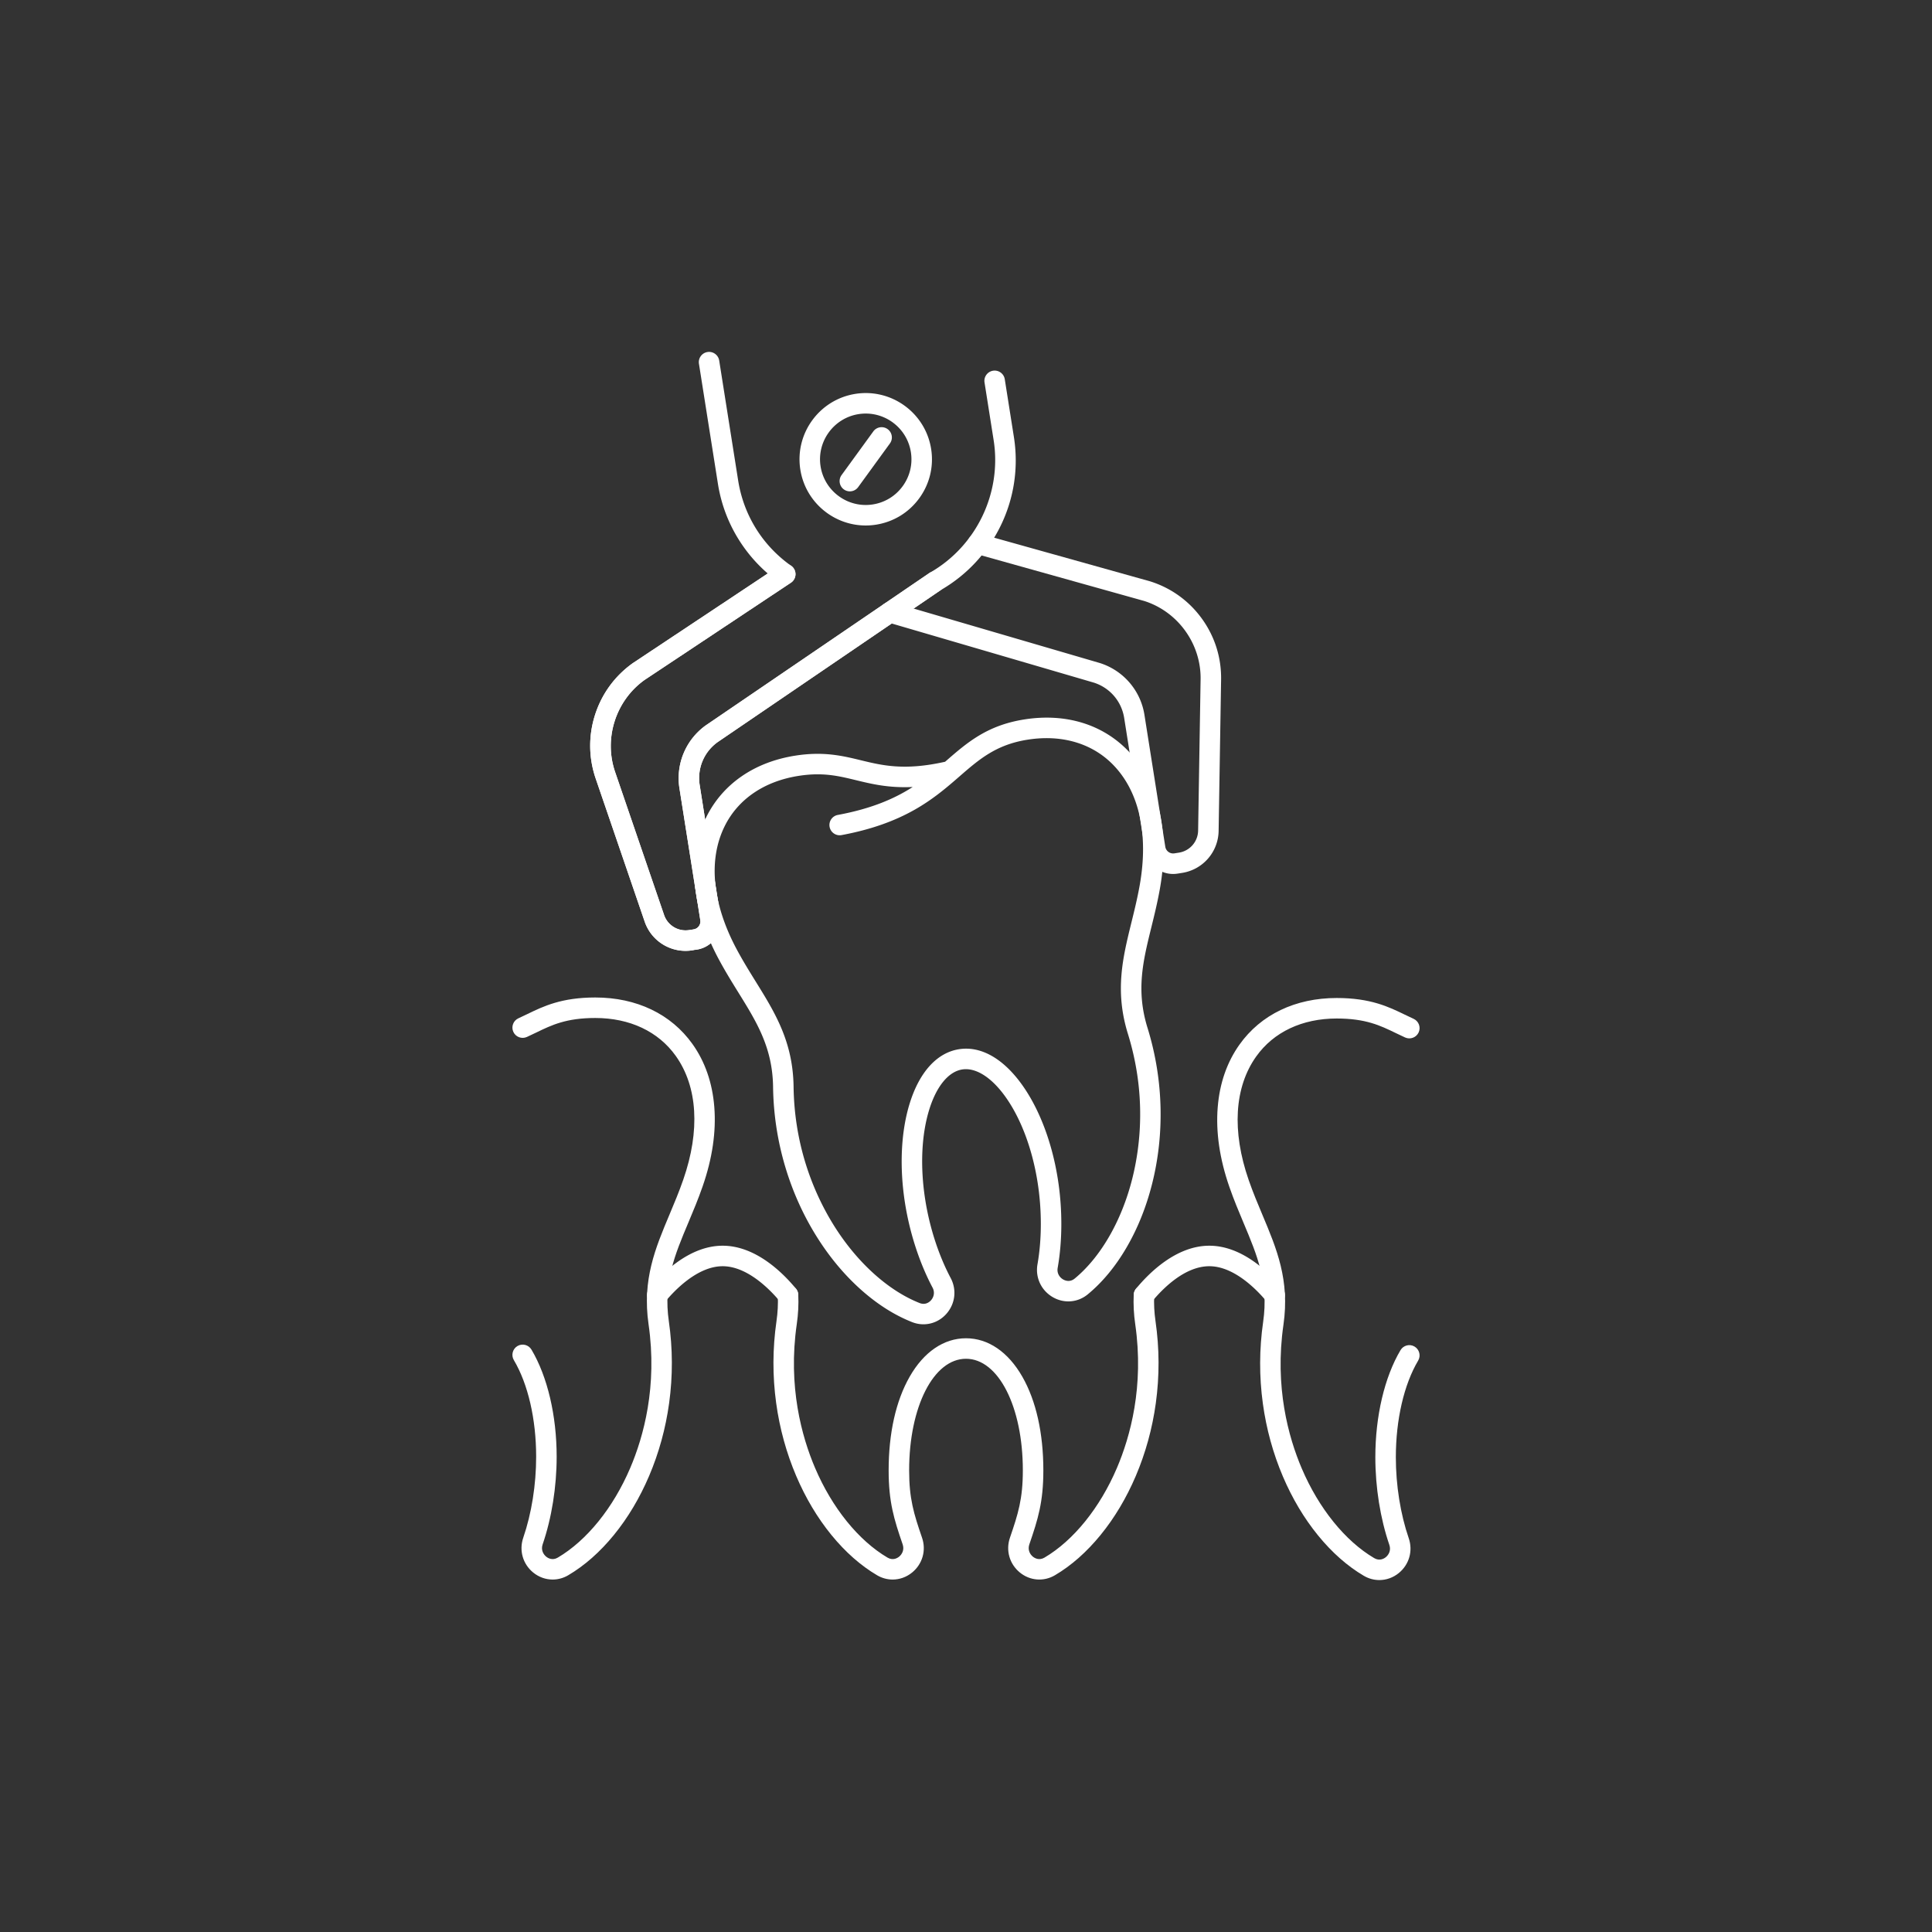<svg xmlns="http://www.w3.org/2000/svg" version="1.1" xmlns:xlink="http://www.w3.org/1999/xlink" width="512" height="512" x="0" y="0" viewBox="0 0 5000 5000" style="enable-background:new 0 0 512 512" xml:space="preserve" class=""><rect x="0" y="0" width="5000" height="5000" fill="#333333" stroke="none"/><g><path d="M2310.181 4087.847c-13.805 0-27.675-3.662-40.283-11.092-42.421-24.997-82.219-60.102-118.288-104.339-36.148-44.334-66.792-95.71-91.082-152.699-25.363-59.511-42.793-122.926-51.804-188.483-9.646-70.177-9.391-141.412.759-211.727 3.306-22.901 4.434-44.607 3.449-66.358-.663-14.638 10.667-27.041 25.304-27.704 14.636-.647 27.041 10.665 27.704 25.304 1.137 25.125-.151 50.096-3.939 76.34-23.239 160.985 12.917 291.057 47.341 371.825 43.998 103.231 112.336 187.839 187.495 232.127 14.215 8.374 25.807 1.068 30.133-2.462 7.555-6.167 13.919-17.734 9.121-31.705-22.493-65.495-36.279-109.79-36.279-191.628 0-96.296 18.797-180.089 54.358-242.321 36.673-64.178 88.463-99.522 145.829-99.522s109.155 35.345 145.829 99.522c35.562 62.232 54.358 146.025 54.358 242.321 0 81.837-13.786 126.133-36.278 191.628-4.799 13.971 1.565 25.538 9.121 31.705 4.325 3.531 15.92 10.837 30.133 2.462 75.157-44.288 143.496-128.896 187.494-232.127 34.424-80.769 70.58-210.84 47.341-371.824-3.788-26.245-5.077-51.216-3.939-76.341.663-14.638 13.067-25.972 27.704-25.304 14.638.663 25.966 13.066 25.304 27.704-.985 21.751.144 43.457 3.449 66.359 10.15 70.313 10.405 141.549.759 211.726-9.011 65.558-26.44 128.973-51.804 188.483-24.289 56.989-54.934 108.365-91.082 152.699-36.069 44.237-75.866 79.342-118.288 104.339-28.915 17.04-64.488 14.263-90.623-7.069-26.893-21.95-37.001-57.296-25.754-90.047 21.333-62.116 33.401-100.843 33.401-174.394 0-164.633-63.25-288.781-147.125-288.781s-147.126 124.148-147.126 288.781c0 73.552 12.069 112.277 33.402 174.394 11.248 32.751 1.139 68.097-25.753 90.047-14.74 12.031-32.485 18.16-50.341 18.161zM1430.261 4087.846c-17.858.001-35.599-6.128-50.341-18.16-26.892-21.95-37.001-57.296-25.753-90.047 21.54-62.719 33.402-137.216 33.402-209.769 0-97.036-21.042-188.14-57.729-249.952-7.479-12.6-3.327-28.877 9.273-36.355 12.601-7.482 28.878-3.326 36.356 9.273 41.411 69.769 65.161 170.744 65.161 277.034 0 78.265-12.884 158.883-36.279 227.003-4.798 13.971 1.566 25.538 9.122 31.705 4.325 3.531 15.919 10.838 30.133 2.462 75.158-44.288 143.497-128.895 187.495-232.128 34.423-80.768 70.58-210.839 47.341-371.824-16.662-115.424 17.7-197.083 54.078-283.537 12.144-28.86 24.701-58.702 35.893-90.962 43.982-126.773 37.086-240.325-19.418-319.736-45.105-63.392-119.116-98.302-208.399-98.302-75.172 0-112.814 18.255-152.667 37.582-7.885 3.824-16.039 7.778-24.408 11.536-13.366 6.002-29.068.03-35.07-13.336-6.002-13.367-.031-29.068 13.336-35.07 7.654-3.437 15.103-7.049 22.988-10.873 41.464-20.109 88.461-42.901 175.821-42.901 106.932 0 196.297 42.83 251.633 120.601 32.442 45.596 51.407 100.295 56.367 162.579 5.101 64.056-5.011 133.134-30.052 205.313-11.752 33.873-24.646 64.516-37.115 94.148-34.892 82.922-65.026 154.535-50.469 255.378 10.15 70.313 10.405 141.549.759 211.726-9.011 65.558-26.44 128.973-51.804 188.483-24.289 56.989-54.933 108.365-91.081 152.699-36.069 44.237-75.867 79.342-118.288 104.339-12.608 7.429-26.482 11.091-40.285 11.091zM3569.738 4089.181c-13.805.001-27.675-3.661-40.282-11.091-42.422-24.997-82.219-60.102-118.288-104.338-36.148-44.334-66.793-95.71-91.082-152.699-25.363-59.511-42.793-122.926-51.804-188.483-9.646-70.178-9.392-141.413.759-211.727 14.558-100.844-15.577-172.457-50.469-255.379-12.47-29.633-25.363-60.275-37.115-94.147-25.042-72.18-35.152-141.258-30.052-205.313 4.959-62.284 23.924-116.984 56.366-162.579 55.337-77.771 144.702-120.601 251.634-120.601 87.358 0 134.354 22.791 175.818 42.899 7.886 3.824 15.335 7.437 22.99 10.874 13.367 6.001 19.338 21.703 13.336 35.07-6.001 13.365-21.698 19.337-35.07 13.336-8.37-3.758-16.523-7.712-24.409-11.536-39.853-19.327-77.494-37.581-152.665-37.581-89.283 0-163.295 34.91-208.399 98.301-56.504 79.412-63.4 192.963-19.418 319.736 11.191 32.259 23.749 62.101 35.893 90.96 36.379 86.455 70.74 168.115 54.078 283.539-23.239 160.985 12.917 291.058 47.341 371.825 43.998 103.232 112.337 187.84 187.494 232.127 14.214 8.375 25.809 1.068 30.133-2.462 7.556-6.167 13.919-17.733 9.121-31.703-23.395-68.123-36.278-148.741-36.278-227.004 0-106.289 23.75-207.265 65.16-277.035 7.479-12.6 23.758-16.752 36.356-9.274 12.601 7.479 16.753 23.756 9.274 36.356-36.688 61.813-57.729 152.917-57.729 249.953 0 72.551 11.862 147.048 33.401 209.769 11.247 32.75 1.139 68.095-25.753 90.046-14.739 12.032-32.484 18.16-50.341 18.161z" fill="#ffffff" opacity="1" data-original="#000000"></path><path d="M2039.452 3378.479c-7.647.001-15.233-3.288-20.48-9.646-22.788-27.621-82.899-91.862-148.751-91.862-65.843 0-125.956 64.237-148.745 91.855-9.325 11.302-26.046 12.904-37.349 3.578-11.302-9.325-12.904-26.048-3.579-37.35 34.251-41.51 104.438-111.146 189.673-111.146 85.245 0 155.431 69.643 189.681 111.155 9.325 11.303 7.722 28.024-3.581 37.35a26.425 26.425 0 0 1-16.869 6.066zM3298.946 3378.479c-7.646.001-15.232-3.288-20.479-9.646-22.788-27.621-82.9-91.862-148.751-91.862-63.418 0-120.381 57.556-148.69 91.863-9.327 11.303-26.049 12.903-37.35 3.578-11.302-9.326-12.903-26.048-3.578-37.35 34.255-41.513 104.439-111.154 189.618-111.154 85.244 0 155.43 69.643 189.681 111.155 9.325 11.303 7.722 28.024-3.58 37.35a26.43 26.43 0 0 1-16.871 6.066zM2389.873 3427.253c-9.798 0-19.723-1.838-29.32-5.623-45.804-18.067-90.594-46.527-133.128-84.591-42.627-38.146-80.917-84.107-113.806-136.605-34.344-54.82-61.461-114.736-80.598-178.083-20.485-67.811-31.355-138.212-32.308-209.249-1.367-101.879-42.313-167.909-89.723-244.365-16.943-27.323-34.463-55.576-51.359-87.199-36.005-67.385-56.777-134.036-61.74-198.103-4.826-62.295 5.365-119.285 30.291-169.386 42.516-85.457 124.097-141.714 229.718-158.41 73.271-11.583 122.542.378 170.189 11.945 55.458 13.463 112.767 27.375 217.82 3.829l2.564-2.229c54.438-47.321 105.857-92.017 202.368-107.273 105.621-16.694 200.575 11.656 267.377 79.833 39.164 39.971 66.436 91.039 81.06 151.785 15.039 62.474 15.838 132.282 2.372 207.487-6.318 35.292-14.271 67.572-21.96 98.789-21.517 87.352-40.101 162.792-9.977 260.125 21.004 67.867 32.379 138.188 33.808 209.011 1.335 66.161-5.979 131.52-21.74 194.262-15.093 60.082-37.34 115.612-66.123 165.047-28.72 49.326-62.548 90.214-100.546 121.528-14.631 12.057-32.353 18.2-50.253 18.202-13.788 0-27.682-3.644-40.363-11.036-29.99-17.482-45.493-50.815-39.497-84.921 11.482-65.313 11.567-140.748.24-212.411-13.765-87.075-43.489-165.864-83.699-221.852-35.897-49.986-76.495-75.489-111.383-69.977-34.888 5.516-65.64 42.299-84.371 100.92-20.98 65.66-24.954 149.775-11.19 236.851 11.328 71.664 34.677 143.396 65.744 201.98 16.224 30.594 11.757 67.084-11.378 92.964-15.575 17.421-37.01 26.755-59.089 26.755zM2116.03 2003.935c-15.17 0-31.544 1.222-49.846 4.115-88.188 13.94-155.841 59.979-190.495 129.634-43.413 87.261-32.495 200.496 30.742 318.848 16.091 30.116 33.154 57.631 49.655 84.241 49.431 79.714 96.121 155.007 97.685 271.618 2.181 162.639 58.203 285.47 104.815 359.873 59.576 95.097 140.287 167.996 221.438 200.005 15.345 6.055 25.657-2.974 29.378-7.135 6.5-7.271 10.98-19.691 4.059-32.741-33.743-63.632-59.057-141.249-71.277-218.555-15.032-95.097-10.395-187.89 13.057-261.286 25.426-79.573 70.397-128.291 126.63-137.181 56.238-8.882 114.039 23.585 162.768 91.436 44.946 62.584 77.978 149.422 93.011 244.519 12.219 77.305 12.08 158.945-.392 229.884-2.558 14.548 5.534 24.98 13.96 29.892 4.823 2.813 17.417 8.221 30.147-2.273 67.321-55.479 121.612-149.719 148.952-258.554 21.391-85.153 36.795-219.274-11.294-374.657-34.479-111.407-13.29-197.43 9.145-288.504 7.489-30.401 15.232-61.838 21.251-95.449 23.649-132.086-.892-243.168-69.103-312.784-54.448-55.571-132.998-78.5-221.19-64.558-81.474 12.879-125.205 50.893-175.842 94.908-2.379 2.068-4.783 4.158-7.213 6.265-.274.248-.555.491-.84.728-29.455 25.511-62.984 53.554-106.675 78.481-54.345 31.006-116.698 52.758-190.623 66.5-14.404 2.682-28.254-6.829-30.933-21.235-2.678-14.406 6.829-28.255 21.235-30.933 88.41-16.435 147.476-42.544 193.859-72.325-61.998 2.962-106.083-7.746-146.524-17.563-32.922-7.993-62.668-15.214-99.54-15.214z" fill="#ffffff" opacity="1" data-original="#000000"></path><path d="M1774.135 2460.8c-47.175.003-89.992-29.791-105.705-75.674l-126.77-370.218c-18.436-53.84-18.99-110.94-1.603-165.127 17.387-54.188 51.061-100.306 97.382-133.368.241-.172.484-.34.73-.503l348.784-231.741c-28.776-24.876-53.584-53.693-74.017-86.021-28.195-44.61-46.701-93.858-55.002-146.375l-49.062-310.375c-2.288-14.473 7.59-28.061 22.063-30.348 14.471-2.286 28.06 7.59 30.348 22.063l49.062 310.375c14.191 89.777 62.917 168.197 137.201 220.814a26.533 26.533 0 0 1-.653 43.748l-378.98 251.805c-74.473 53.396-105.748 151.142-76.052 237.865l126.77 370.217c9.283 27.108 36.563 43.54 64.862 39.063l11.727-1.854c11.234-1.776 18.93-12.361 17.154-23.596l-53.969-341.419a167.904 167.904 0 0 1 11.009-91.201 167.885 167.885 0 0 1 57.331-71.777c.157-.112.315-.222.475-.331l576.12-392.549a26.283 26.283 0 0 1 3.294-2.224c120.22-68.534 186.478-206.404 164.874-343.072l-23.57-149.213c-2.286-14.473 7.593-28.06 22.066-30.346 14.487-2.285 28.061 7.594 30.346 22.066l23.57 149.21c12.541 79.336.515 159.255-34.78 231.114-34.197 69.625-87.604 126.767-154.52 165.36l-577.266 393.331c-35.539 25.491-53.368 68.131-46.536 111.347l53.969 341.419c6.344 40.134-21.146 77.947-61.281 84.292l-11.727 1.854a113.182 113.182 0 0 1-17.644 1.389z" fill="#ffffff" opacity="1" data-original="#000000"></path><path d="M1774.135 2460.8c-47.176 0-89.992-29.791-105.705-75.674l-126.77-370.218c-18.436-53.84-18.99-110.94-1.603-165.127 17.387-54.188 51.061-100.306 97.382-133.368.241-.172.484-.34.73-.504l379.359-252.056c12.204-8.108 28.672-4.789 36.78 7.416 8.109 12.205 4.789 28.671-7.416 36.78l-378.975 251.801c-74.482 53.393-105.754 151.141-76.058 237.869l126.77 370.217c9.283 27.108 36.563 43.54 64.862 39.063 14.468-2.287 28.06 7.59 30.348 22.063s-7.59 28.06-22.063 30.348a112.996 112.996 0 0 1-17.641 1.39z" fill="#ffffff" opacity="1" data-original="#000000"></path><path d="M1799.329 2457.885c-12.827.001-24.106-9.322-26.173-22.392-2.288-14.473 7.59-28.06 22.063-30.348 11.235-1.776 18.931-12.361 17.155-23.596l-53.969-341.419a167.904 167.904 0 0 1 11.009-91.201 167.893 167.893 0 0 1 57.331-71.777c.157-.112.315-.222.475-.331l577.654-393.595c12.11-8.25 28.614-5.123 36.864 6.986s5.123 28.613-6.986 36.864l-577.4 393.422c-35.538 25.491-53.366 68.13-46.535 111.346l53.969 341.42c6.344 40.134-21.146 77.947-61.281 84.292-1.404.222-2.8.329-4.176.329z" fill="#ffffff" opacity="1" data-original="#000000"></path><path d="M3035.979 2261.811c-15.441 0-30.444-4.848-43.175-14.104-15.92-11.574-26.381-28.656-29.453-48.098l-53.97-341.419c-6.832-43.214-36.938-78.273-78.603-91.562l-535.106-156.517c-14.063-4.113-22.129-18.849-18.016-32.912 4.113-14.064 18.848-22.132 32.912-18.016l535.393 156.601c.186.054.369.11.554.168a167.883 167.883 0 0 1 76.673 50.595 167.884 167.884 0 0 1 38.603 83.358l53.97 341.419a20.493 20.493 0 0 0 8.245 13.464 20.5 20.5 0 0 0 15.351 3.69l11.728-1.854a58.746 58.746 0 0 0 49.65-57.164l6.399-391.268c1.498-91.654-58.402-174.989-145.713-202.81l-438.168-122.635c-14.11-3.949-22.348-18.589-18.398-32.699 3.948-14.112 18.594-22.344 32.699-18.399l438.607 122.757c.285.08.568.165.851.254 54.26 17.163 100.517 50.646 133.77 96.829s50.338 100.67 49.407 157.571l-6.399 391.269c-.892 54.482-40.602 100.2-94.421 108.707l-11.727 1.854a74.658 74.658 0 0 1-11.663.921zM2240.407 1359.963c-82.797.008-155.828-60.308-169.155-144.619-14.753-93.329 49.173-181.259 142.501-196.012s181.259 49.173 196.012 142.501c7.146 45.21-3.74 90.498-30.655 127.52-26.916 37.021-66.637 61.346-111.847 68.493a172.203 172.203 0 0 1-26.856 2.117zm.172-289.681c-6.121 0-12.308.476-18.541 1.461-64.429 10.185-108.56 70.887-98.375 135.316 10.185 64.428 70.883 108.566 135.316 98.375 31.21-4.934 58.632-21.726 77.213-47.284s26.096-56.822 21.163-88.032c-9.2-58.195-59.627-99.836-116.776-99.836z" fill="#ffffff" opacity="1" data-original="#000000"></path><path d="M2199.426 1271.624a26.406 26.406 0 0 1-15.579-5.074c-11.852-8.616-14.474-25.208-5.858-37.06l82.159-113.009c8.615-11.851 25.208-14.475 37.06-5.858 11.852 8.616 14.474 25.208 5.858 37.06l-82.159 113.009c-5.192 7.141-13.28 10.932-21.481 10.932z" fill="#ffffff" opacity="1" data-original="#000000"></path></g></svg>